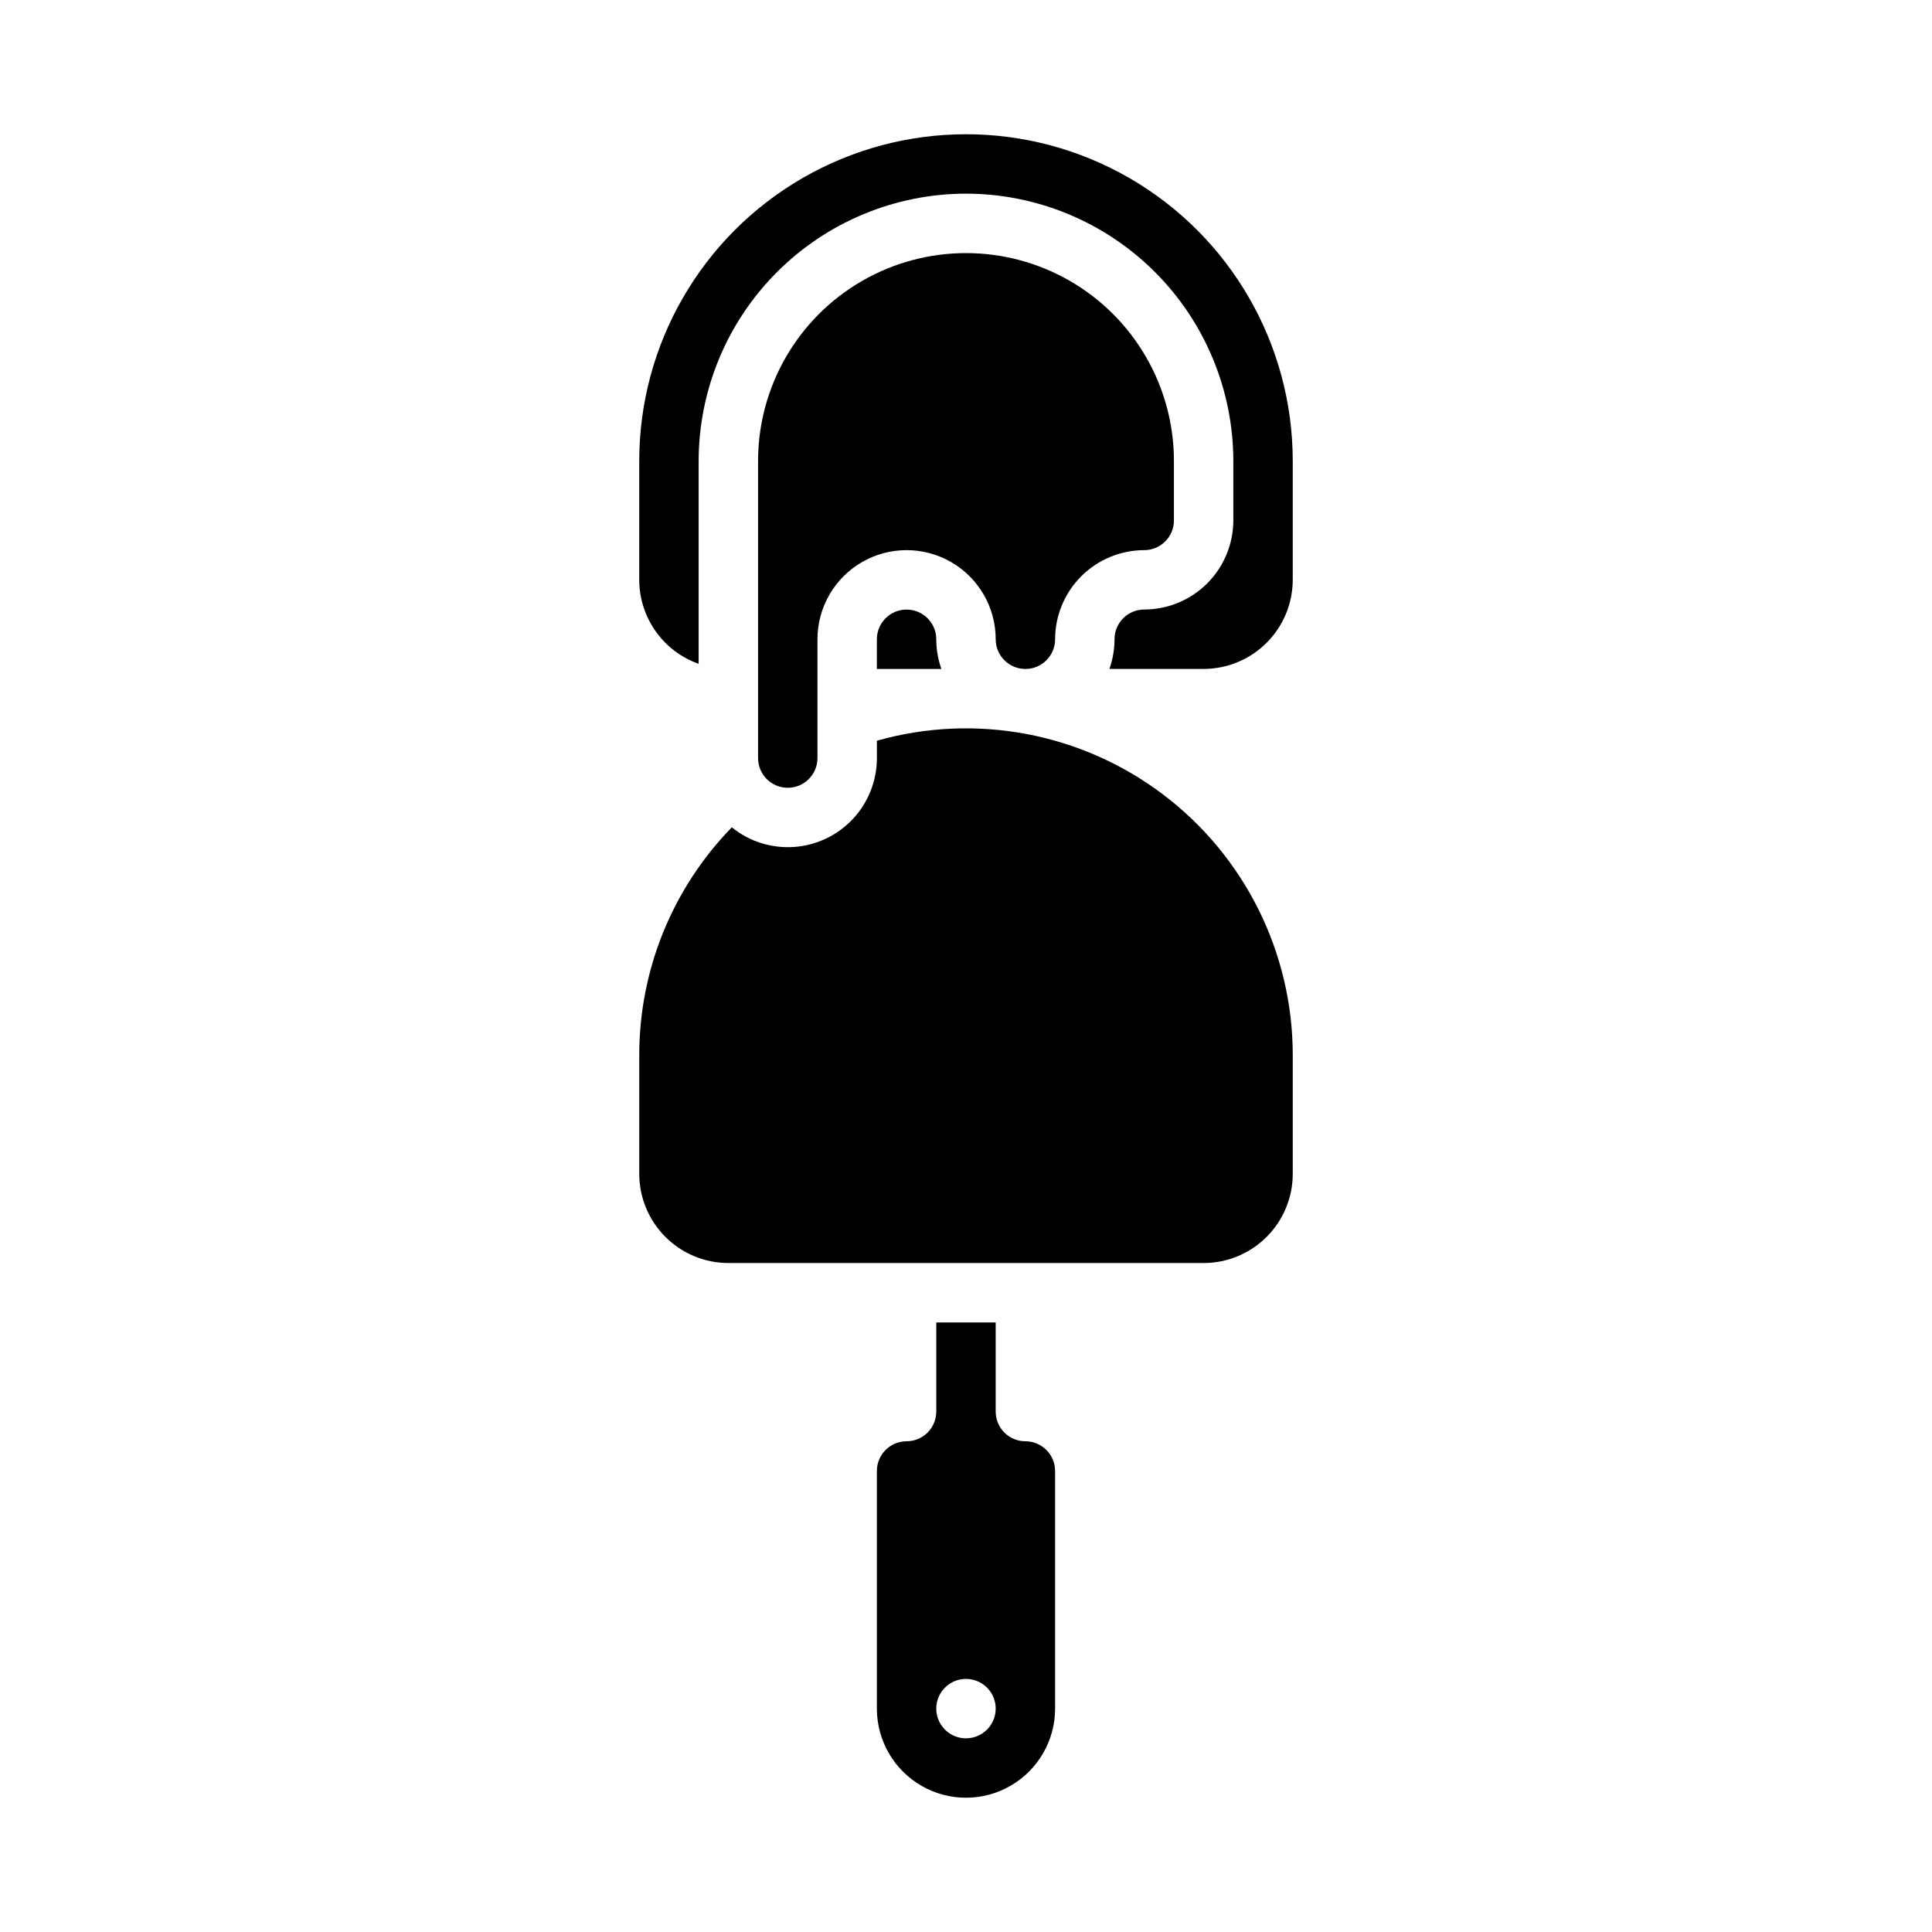 <?xml version="1.0" encoding="UTF-8"?>
<!-- Uploaded to: ICON Repo, www.iconrepo.com, Generator: ICON Repo Mixer Tools -->
<svg fill="#000000" width="800px" height="800px" version="1.1" viewBox="144 144 512 512" xmlns="http://www.w3.org/2000/svg">
 <g>
  <path d="m400 195.32c18.781 0.023 36.789 7.492 50.074 20.777 13.281 13.281 20.75 31.289 20.773 50.074v15.742c-0.008 6.262-2.5 12.266-6.926 16.691s-10.43 6.918-16.691 6.926c-4.344 0.004-7.867 3.527-7.871 7.871 0 2.684-0.457 5.344-1.355 7.871h24.973c6.258-0.008 12.262-2.496 16.688-6.926 4.43-4.426 6.918-10.43 6.926-16.688v-31.488c0-30.938-16.504-59.523-43.297-74.992-26.789-15.469-59.801-15.469-86.59 0-26.793 15.469-43.297 44.055-43.297 74.992v31.488c0.008 4.879 1.523 9.641 4.34 13.625 2.82 3.988 6.805 7.004 11.402 8.637v-53.75c0.023-18.785 7.492-36.793 20.777-50.074 13.281-13.285 31.289-20.754 50.074-20.777z"/>
  <path d="m407.87 313.41c0 4.348 3.523 7.871 7.871 7.871 4.348 0 7.871-3.523 7.871-7.871 0.008-6.262 2.5-12.266 6.926-16.691 4.43-4.426 10.43-6.918 16.691-6.926 4.348-0.004 7.867-3.523 7.871-7.871v-15.742c0-19.688-10.5-37.879-27.551-47.723s-38.055-9.844-55.105 0c-17.047 9.844-27.551 28.035-27.551 47.723v78.719c0 4.348 3.523 7.871 7.871 7.871s7.871-3.523 7.871-7.871v-31.488c0-8.438 4.504-16.234 11.809-20.453 7.309-4.219 16.309-4.219 23.617 0s11.809 12.016 11.809 20.453z"/>
  <path d="m313.41 455.1c0.008 6.262 2.496 12.266 6.926 16.691 4.426 4.43 10.43 6.918 16.691 6.926h125.95c6.258-0.008 12.262-2.496 16.688-6.926 4.43-4.426 6.918-10.43 6.926-16.691v-31.488c0-27.137-12.727-52.707-34.375-69.074-21.652-16.363-49.723-21.637-75.832-14.238v4.594c0.004 5.977-2.258 11.73-6.332 16.102-4.074 4.375-9.652 7.039-15.613 7.457-5.965 0.418-11.859-1.441-16.504-5.203-15.734 16.156-24.535 37.816-24.527 60.363z"/>
  <path d="m384.25 305.54c-4.344 0.004-7.867 3.527-7.871 7.871v7.871h17.098c-0.898-2.527-1.355-5.188-1.355-7.871-0.004-4.344-3.523-7.867-7.871-7.871z"/>
  <path d="m415.74 525.95c-4.348 0-7.871-3.523-7.871-7.871v-23.617h-15.746v23.617c0 2.09-0.828 4.09-2.305 5.566-1.477 1.477-3.477 2.305-5.566 2.305-4.344 0.008-7.867 3.527-7.871 7.875v62.977c0 8.434 4.5 16.23 11.809 20.449 7.305 4.219 16.309 4.219 23.613 0 7.309-4.219 11.809-12.016 11.809-20.449v-62.977c-0.004-4.348-3.523-7.867-7.871-7.875zm-15.742 78.719v0.004c-3.184 0-6.055-1.918-7.273-4.859s-0.547-6.328 1.707-8.578c2.25-2.254 5.637-2.926 8.578-1.707 2.941 1.219 4.859 4.086 4.859 7.273 0 2.086-0.828 4.09-2.305 5.566-1.477 1.473-3.481 2.305-5.566 2.305z"/>
 </g>
</svg>